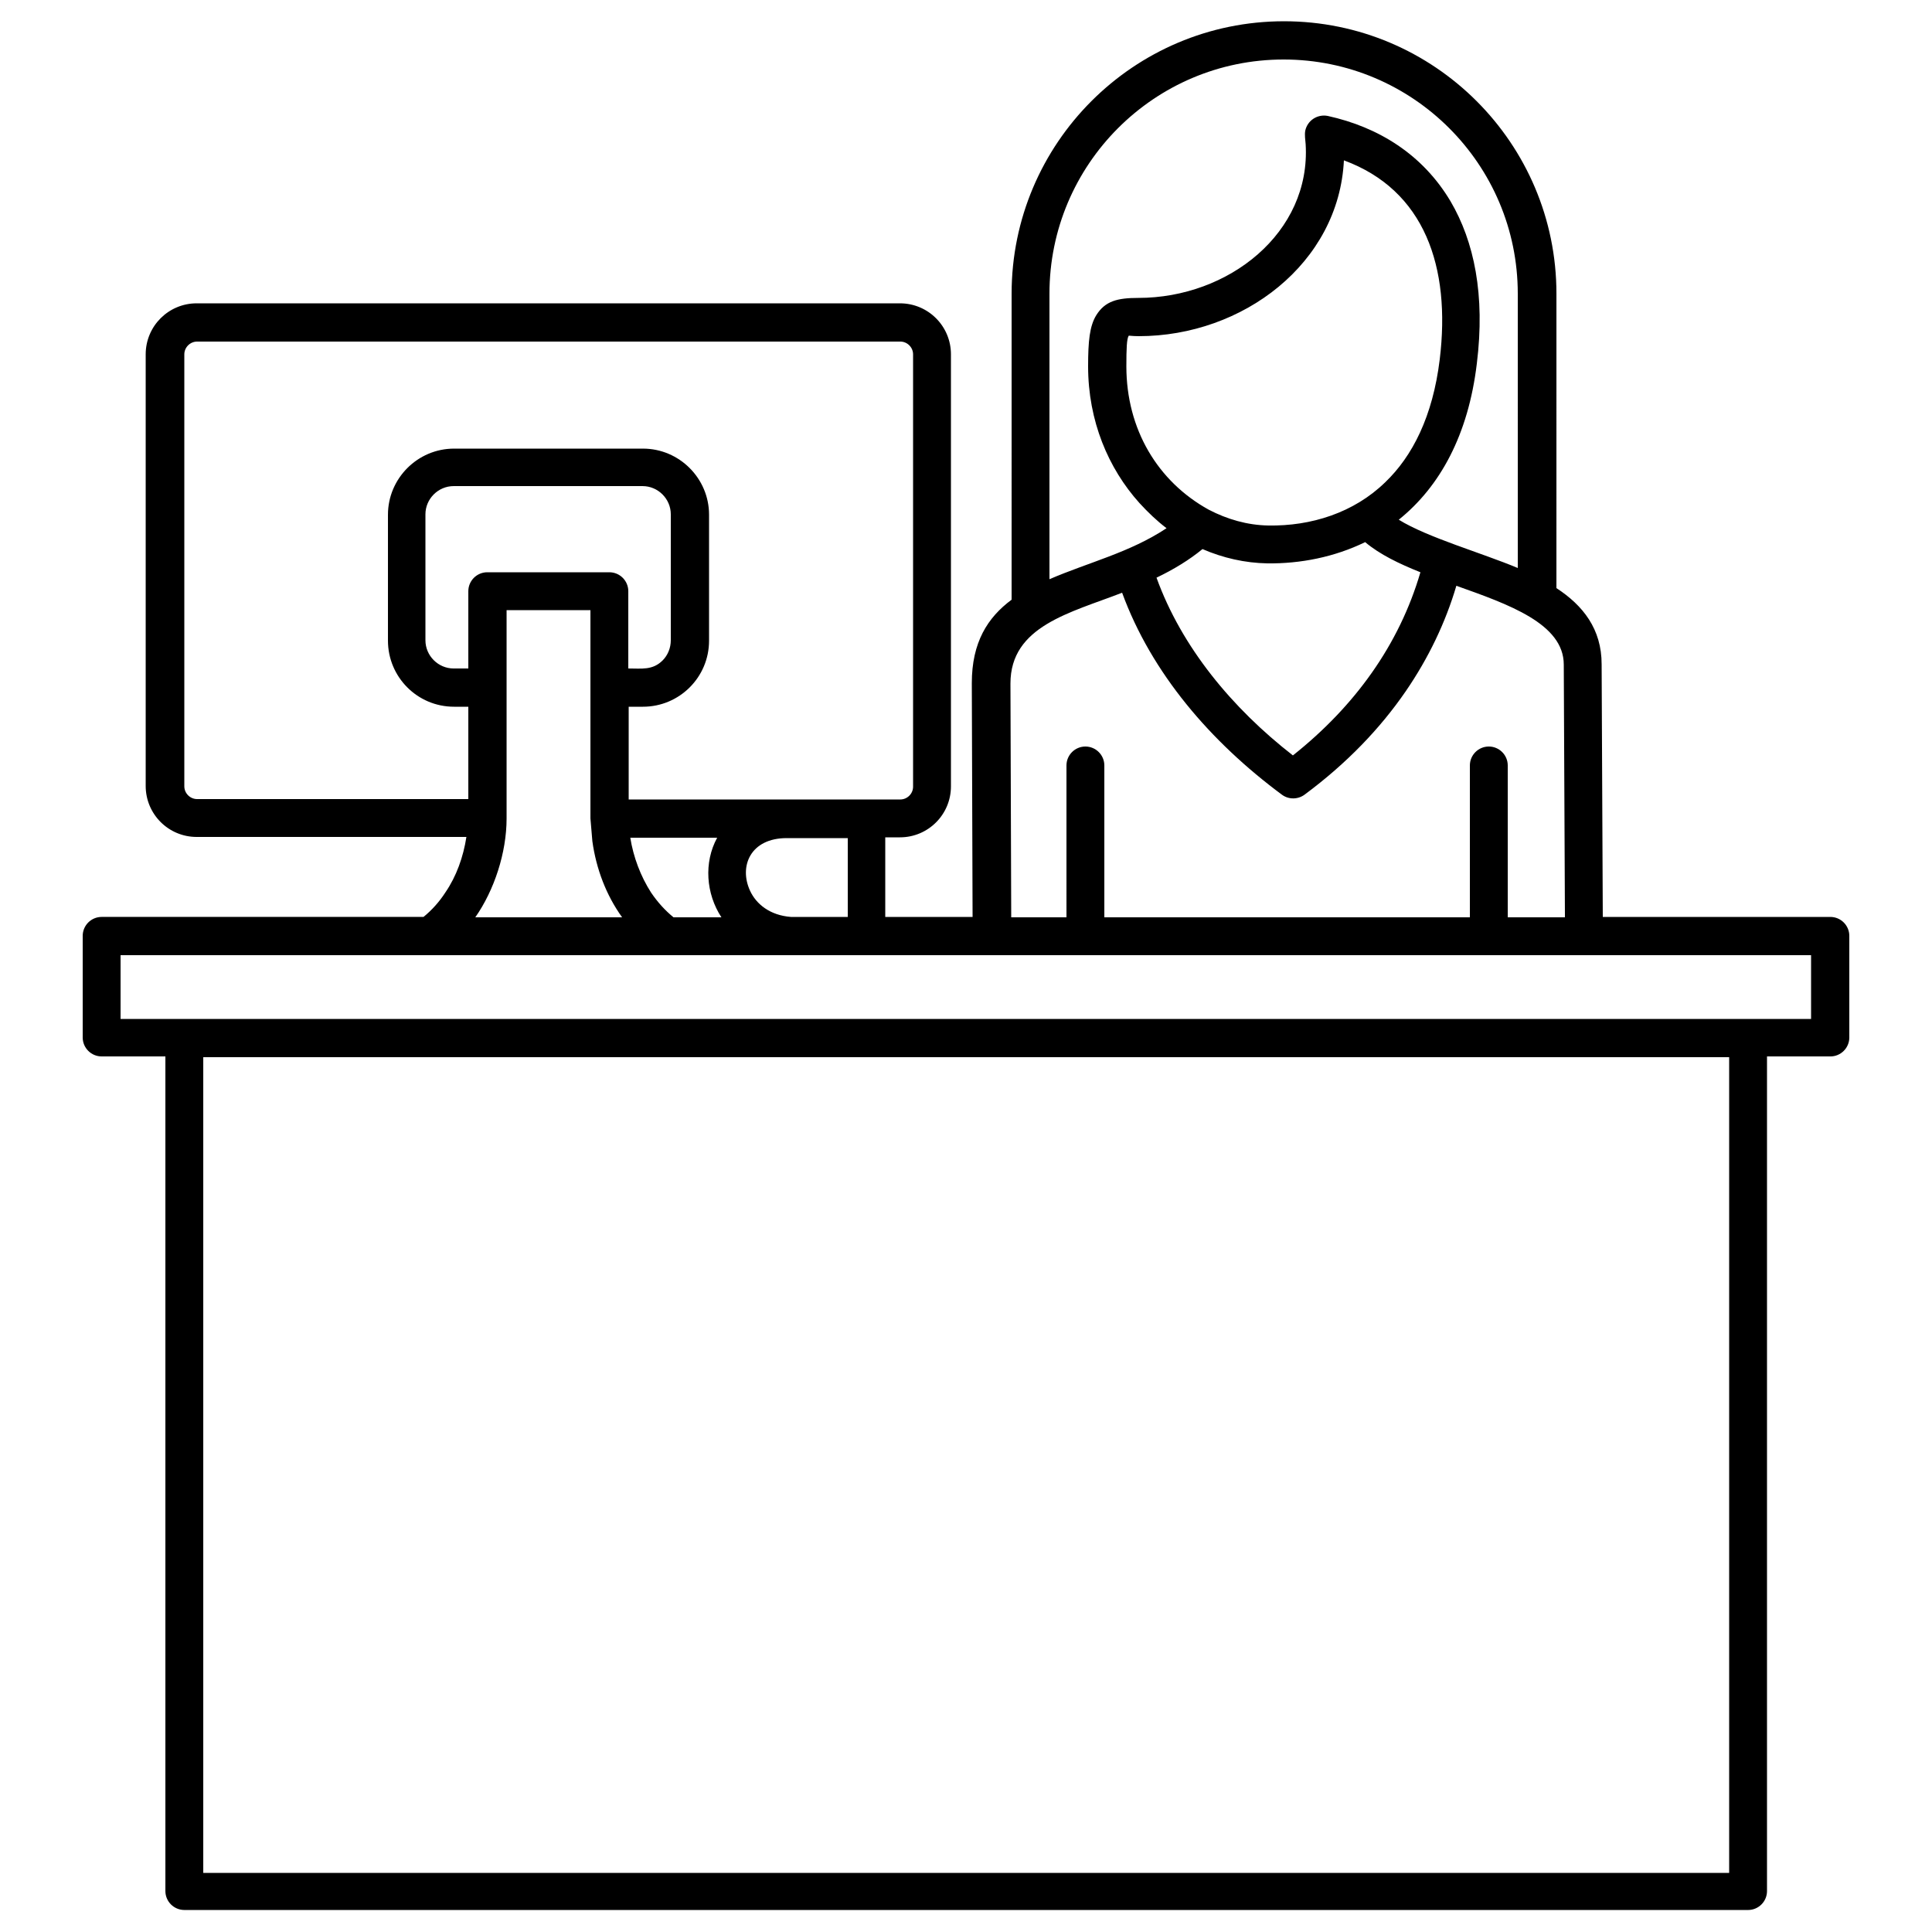 <?xml version="1.0" encoding="UTF-8"?>
<svg width="1200pt" height="1200pt" version="1.1" viewBox="0 0 1200 1200" xmlns="http://www.w3.org/2000/svg">
 <path d="m662.4 475.44c0-6.481 5.281-11.762 11.762-11.762 6.481 0 11.762 5.281 11.762 11.762v94.32h227.04v-94.32c0-6.481 5.281-11.762 11.762-11.762 6.481 0 11.762 5.281 11.762 11.762v94.32h35.516l-0.719-156.96c0-25.441-34.32-37.441-66.719-48.961-6.719 22.801-17.281 44.879-31.441 65.52-15.84 23.039-36.48 44.641-62.641 64.078-4.078 3.121-9.84 3.359-14.16 0.238-44.398-32.879-81.121-75.602-99.359-125.52-32.16 12.48-69.359 20.641-69.359 56.398l0.48 145.2 34.316 0.008zm37.203-247.92c0 39.121 19.441 71.52 51.121 89.039 11.52 6 24 9.602 36.961 9.84 26.641 0.48 53.281-7.922 72.719-26.879 16.801-16.078 29.52-40.801 33.84-76.32 6.961-57.359-9.359-105.12-59.52-123.6-3.121 63.844-62.645 109.2-127.44 109.2-4.32 0-6.238-0.48-6.238-0.238-1.203 1.918-1.441 7.918-1.441 18.957zm8.16 84.961c-19.441-21.602-31.922-51.121-31.922-84.961 0-15.84 0.961-24.961 5.039-31.68 5.519-8.879 13.199-10.801 26.16-10.801 56.16 0 107.28-40.559 103.92-95.52-0.238-2.879-0.719-5.762-0.238-8.398 1.441-6.481 7.68-10.32 13.922-9.121 31.68 6.961 59.039 24 76.32 53.039 14.641 24.961 21.602 58.078 16.32 100.8-5.281 44.16-22.801 76.32-48.48 96.961 17.762 11.039 51.602 20.641 73.922 30l-0.008-170.4c0-80.398-65.281-145.44-145.44-145.44-80.398 0-145.44 65.281-145.44 145.44v177.36c24.48-10.559 49.922-16.559 72.719-31.68-5.996-4.559-11.516-9.84-16.793-15.598zm140.16 24.238c-19.199 9.359-40.32 13.441-60.719 13.199-13.922-0.238-27.602-3.359-40.32-8.879-8.16 6.719-18 12.719-28.559 17.762 15.602 43.199 47.039 81.121 84.719 110.4 38.398-30.48 66-68.641 79.199-113.76-13.203-5.277-25.203-11.039-34.32-18.719zm118.8 28.562c16.559 10.801 28.078 25.441 28.078 47.281l0.719 156.96h141.36c6.481 0 11.762 5.281 11.762 11.762v63.121c0 6.481-5.281 11.762-11.762 11.762h-39.359v518.4c0 6.481-5.281 11.762-11.762 11.762l-971.27-0.008c-6.481 0-11.762-5.281-11.762-11.762v-518.4h-39.598c-6.481 0-11.762-5.281-11.762-11.762v-63.121c0-6.481 5.281-11.762 11.762-11.762h199.92c5.039-4.078 9.84-9.359 13.68-15.359 6.719-9.84 11.039-21.84 12.961-34.32l-167.52 0.004c-17.52 0-31.68-14.16-31.68-31.68v-268.08c0-17.52 14.16-31.68 31.68-31.68h436.8c17.52 0 31.68 14.16 31.68 31.68v268.32c0 17.52-14.16 31.68-31.68 31.68h-9.121v49.441h54.238l-0.48-145.2c0-25.441 9.84-40.801 24.719-51.84l0.004-190.08c0-93.359 75.84-169.2 169.2-169.2s169.2 75.84 169.2 169.2zm-575.28 154.8c1.922 12.238 6.481 24.238 12.961 34.32 4.078 6 8.641 11.039 13.922 15.359h29.762c-9.602-14.641-11.039-34.078-2.641-49.441l-54.004 0.004zm-100.56-23.52v-57.602h-8.879c-22.801 0-41.039-18.48-41.039-41.039v-78.238c0-22.559 18.48-41.039 41.039-41.039h117.36c22.559 0 41.039 18.48 41.039 41.039v78.238c0 22.801-18.48 41.039-41.039 41.039h-8.879v57.602h168.72c4.32 0 7.922-3.602 7.922-7.922v-268.56c0-4.32-3.602-7.922-7.922-7.922h-436.8c-4.32 0-7.922 3.602-7.922 7.922v268.32c0 4.32 3.602 7.922 7.922 7.922h168.48zm0-81.359v-48c0-6.481 5.281-11.762 11.762-11.762h75.84c6.481 0 11.762 5.281 11.762 11.762v48c8.398 0 15.121 1.199 21.359-5.039 3.121-3.121 5.039-7.68 5.039-12.48v-78.238c0-9.602-7.922-17.52-17.52-17.52h-117.36c-9.602 0-17.52 7.922-17.52 17.52v78.238c0 9.602 7.922 17.52 17.52 17.52zm77.043 107.28-1.199-14.16v-129.36h-52.078v129.36c0 21.359-7.68 44.641-19.441 61.441h91.199c-9.844-13.684-16.082-30-18.48-47.281zm158.64-1.922h-37.922c-22.559 0-29.762 17.52-22.801 32.641 3.84 8.398 12.48 15.359 25.441 16.32h35.281zm13.441 72.723h-465.12v39.602h1050v-39.602zm-413.76 63.359v506.64h947.76v-506.64z"/>
</svg>
